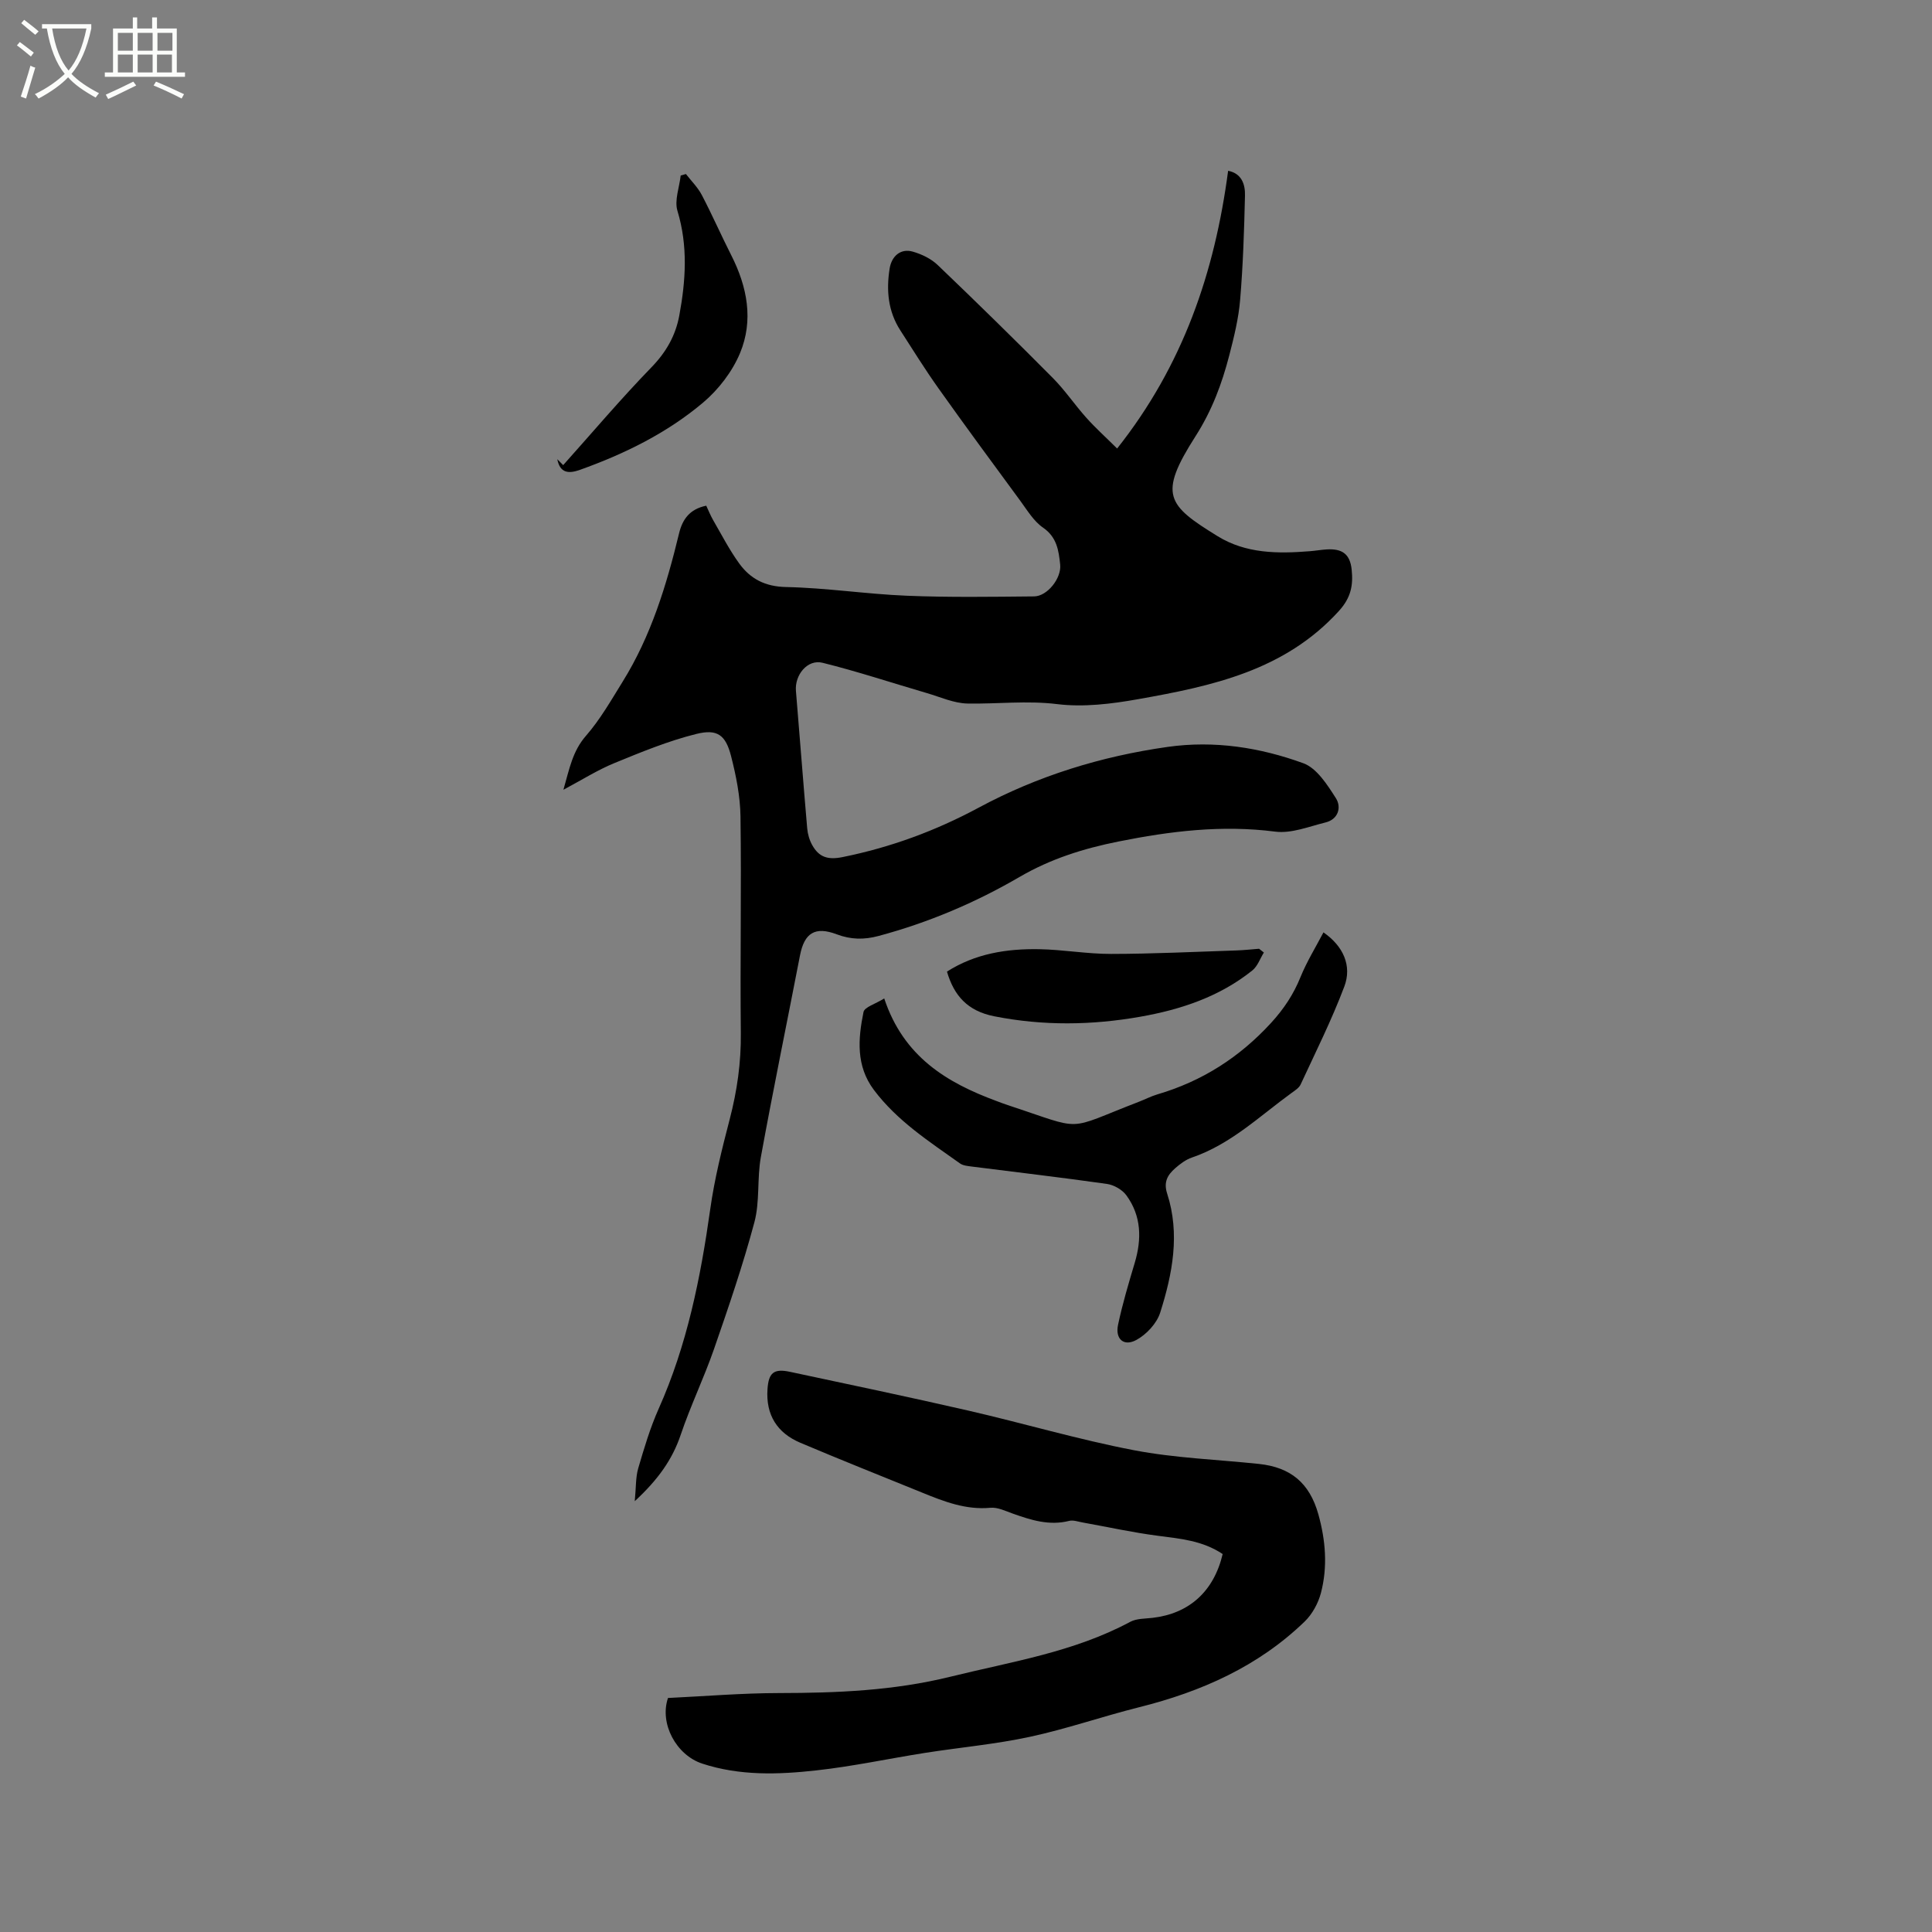 <svg enable-background="new 0 0 400 400" viewBox="0 0 400 400" xmlns="http://www.w3.org/2000/svg"><rect x="0" y="0" width="400" height="400" fill="#808080" stroke="none"/><path d="m6.4 11.7c-1-.8-1.9-1.6-2.9-2.3l.6-.7c.9.7 1.9 1.4 2.9 2.2zm-2.1 8.3c.7-2.1 1.4-4.2 2-6.4.2.1.6.3 1 .4-.7 2.3-1.3 4.4-1.9 6.4zm3-12.8c-1.1-.9-2.1-1.7-2.9-2.4l.6-.7c1 .8 2 1.5 3 2.4zm1.4-1.3v-.9h10.2v.9c-.9 4.2-2.3 7.3-4.1 9.4 1.3 1.4 3.2 2.7 5.7 4-.2.2-.4.5-.7.9-2.5-1.4-4.4-2.7-5.7-4.2-1.4 1.5-3.5 3-6.1 4.4 0 0 0 0-.1-.1-.3-.4-.5-.7-.7-.8 2.7-1.3 4.7-2.8 6.2-4.2-1.8-2.2-3-5.3-3.7-9.4zm9.2 0h-7.1c.6 3.8 1.7 6.7 3.4 8.7 1.7-2 2.9-4.8 3.7-8.7z" fill="#fbfcfa"/><path d="m31.6 3.6h.9v2.3h4.1v9.1h1.7v.9h-16.6v-.9h1.7v-9.1h4.1v-2.3h.9v2.3h3.1v-2.3zm-4 13.3.6.8c-1.9.9-3.8 1.9-5.8 2.8-.2-.3-.3-.6-.5-.9 2-.9 3.9-1.8 5.7-2.7zm-3.2-10.1v3.7h3.1v-3.7zm0 4.5v3.7h3.1v-3.7zm4.1-4.5v3.7h3.1v-3.7zm0 4.5v3.7h3.1v-3.7zm9.1 9.1c-2.1-1.1-4.1-2-5.8-2.7l.5-.8c2.2.9 4.1 1.8 5.8 2.6zm-1.9-13.6h-3.1v3.7h3.1zm-3.2 4.5v3.7h3.1v-3.7z" fill="#fbfcfa"/><path d="m116.65 163.51c1.24-4.33 1.89-7.99 4.66-11.16 2.96-3.39 5.24-7.41 7.63-11.26 5.86-9.45 9.06-19.94 11.65-30.65.69-2.87 2.17-5.04 5.63-5.74.46.97.87 2.02 1.43 2.99 1.75 3.02 3.35 6.14 5.39 8.96 2.32 3.2 5.36 4.8 9.71 4.89 8.33.17 16.63 1.46 24.97 1.8 8.78.36 17.57.22 26.36.14 2.78-.02 5.71-3.8 5.42-6.58-.31-2.94-.68-5.68-3.55-7.66-1.93-1.33-3.26-3.58-4.7-5.54-5.71-7.76-11.42-15.52-17-23.37-2.75-3.87-5.26-7.92-7.84-11.92-2.55-3.95-2.94-8.28-2.22-12.82.41-2.57 2.29-4.22 4.8-3.49 1.85.53 3.8 1.47 5.17 2.79 8.04 7.69 15.99 15.48 23.83 23.38 2.52 2.54 4.55 5.58 6.95 8.25 1.87 2.09 3.96 3.97 6.35 6.34 13.67-17.25 20.2-36.5 22.98-57.5 2.81.55 3.55 2.8 3.49 5.13-.17 7.19-.4 14.39-1 21.55-.32 3.88-1.27 7.73-2.25 11.52-1.53 5.91-3.59 11.45-7.01 16.79-7.74 12.11-5.85 14.22 4.59 20.66 5.88 3.63 12.49 3.64 19.12 3.11 1.16-.09 2.31-.3 3.48-.37 3.23-.19 4.83.98 5.16 4.2.32 3.15-.09 5.74-2.64 8.54-11.23 12.37-26.31 15.56-41.59 18.27-5.49.98-11.28 1.69-16.74 1.02-6.27-.77-12.37-.01-18.54-.12-2.85-.05-5.68-1.36-8.5-2.18-7.18-2.1-14.29-4.46-21.54-6.26-3.12-.78-5.79 2.52-5.51 5.83.79 9.48 1.51 18.96 2.33 28.43.1 1.2.47 2.48 1.06 3.52 1.38 2.45 3.19 3.08 6.27 2.45 9.95-2.01 19.24-5.43 28.19-10.24 12.21-6.57 25.33-10.62 39.1-12.57 9.69-1.37 19.11.11 28.1 3.38 2.79 1.02 4.98 4.47 6.75 7.25 1.16 1.82.54 4.35-2.16 5.01-3.44.85-7.07 2.33-10.41 1.9-11.02-1.42-21.7-.11-32.47 2.05-7.24 1.45-14.01 3.58-20.44 7.32-9.16 5.34-18.91 9.47-29.21 12.23-3.01.81-5.75.76-8.66-.34-4.5-1.7-6.71-.28-7.61 4.37-2.69 13.91-5.56 27.8-8.1 41.74-.81 4.44-.19 9.19-1.34 13.5-2.37 8.86-5.35 17.57-8.36 26.25-2.08 5.99-4.86 11.73-6.89 17.74-1.75 5.2-4.76 9.36-9.52 13.76.28-2.86.17-4.93.72-6.81 1.22-4.16 2.46-8.35 4.22-12.3 5.9-13.21 8.69-27.15 10.69-41.36.88-6.27 2.43-12.47 4.03-18.61 1.53-5.88 2.37-11.75 2.3-17.86-.16-14.94.14-29.89-.07-44.83-.06-4.18-.91-8.42-1.95-12.49-1.12-4.35-2.82-5.68-7.21-4.58-5.79 1.44-11.39 3.75-16.93 6.02-3.47 1.42-6.69 3.46-10.57 5.53z"/><path d="m253.14 321.75c-4.19-2.81-8.82-3.18-13.46-3.79-5.21-.68-10.36-1.82-15.54-2.75-.92-.16-1.93-.54-2.77-.33-4.15 1.05-7.93-.17-11.75-1.53-1.48-.53-3.08-1.32-4.56-1.18-5.08.47-9.58-1.28-14.09-3.12-8.43-3.43-16.89-6.79-25.27-10.34-4.79-2.03-7.16-5.75-6.8-11.08.23-3.39 1.27-4.33 4.65-3.61 12.32 2.63 24.65 5.21 36.93 8.03 11.45 2.63 22.75 5.99 34.28 8.2 8.5 1.63 17.25 1.93 25.89 2.84 6.58.7 10.48 3.96 12.29 10.39 1.51 5.39 1.97 10.9.54 16.34-.56 2.12-1.78 4.36-3.34 5.88-9.63 9.32-21.42 14.54-34.28 17.76-7.6 1.9-15.03 4.5-22.68 6.14-7.11 1.53-14.42 2.18-21.62 3.31-7.52 1.18-14.98 2.8-22.54 3.63-7.89.88-15.87 1.14-23.62-1.4-5.4-1.77-8.9-8.29-7.1-13.59 7.6-.36 15.31-1.01 23.02-1.02 11.95-.02 23.67-.48 35.48-3.39 12.65-3.12 25.52-5.09 37.19-11.35 1.32-.71 3.07-.65 4.63-.83 7.57-.88 12.68-5.45 14.52-13.21z"/><path d="m183.07 206.72c4 12.05 12.91 17.41 23.18 21.21.79.29 1.58.61 2.39.87 16.25 5.34 11.55 5.32 27.15-.69 1.28-.49 2.52-1.14 3.83-1.53 9.26-2.72 17.01-7.67 23.56-14.82 2.64-2.89 4.63-5.89 6.08-9.48 1.29-3.17 3.11-6.12 4.75-9.24 4.09 2.83 5.95 6.91 4.31 11.23-2.61 6.91-5.93 13.55-9.04 20.26-.33.71-1.15 1.23-1.83 1.72-6.66 4.83-12.65 10.67-20.69 13.41-1.26.43-2.44 1.32-3.46 2.22-1.55 1.37-2.44 2.83-1.65 5.25 2.7 8.35 1.1 16.62-1.45 24.65-.71 2.23-2.85 4.52-4.94 5.65-2.6 1.41-4.4-.21-3.78-3.14.91-4.33 2.19-8.59 3.46-12.85 1.47-4.94 1.37-9.7-1.73-13.95-.85-1.17-2.58-2.17-4.03-2.37-9.32-1.33-18.67-2.41-28-3.6-.83-.11-1.79-.19-2.43-.65-6.38-4.54-13-8.8-17.81-15.2-3.75-4.99-3.29-10.59-2.16-16.14.22-1.04 2.46-1.66 4.29-2.81z"/><path d="m261.67 197.21c-.78 1.25-1.3 2.84-2.39 3.71-6.77 5.43-14.75 8.09-23.18 9.58-10.09 1.78-20.13 1.91-30.26-.09-5.51-1.09-8.33-4.27-9.78-9.25 5.84-3.73 12.38-4.76 19.1-4.64 4.96.09 9.91.99 14.87.98 8.64-.01 17.28-.44 25.92-.72 1.58-.05 3.15-.23 4.73-.35.32.25.65.52.99.78z"/><path d="m116.6 96.3c6.08-6.79 11.97-13.76 18.31-20.29 3.03-3.13 4.96-6.54 5.73-10.68 1.34-7.23 1.82-14.41-.38-21.67-.66-2.17.4-4.87.67-7.32.36-.1.72-.21 1.08-.31 1.12 1.44 2.47 2.77 3.3 4.36 2.15 4.11 4.01 8.36 6.11 12.5 3.31 6.53 4.62 13.44 1.79 20.23-1.6 3.83-4.45 7.53-7.63 10.22-7.49 6.32-16.26 10.63-25.49 13.93-2.38.85-4.14.7-4.71-2.2.39.39.8.81 1.22 1.23z"/></svg>